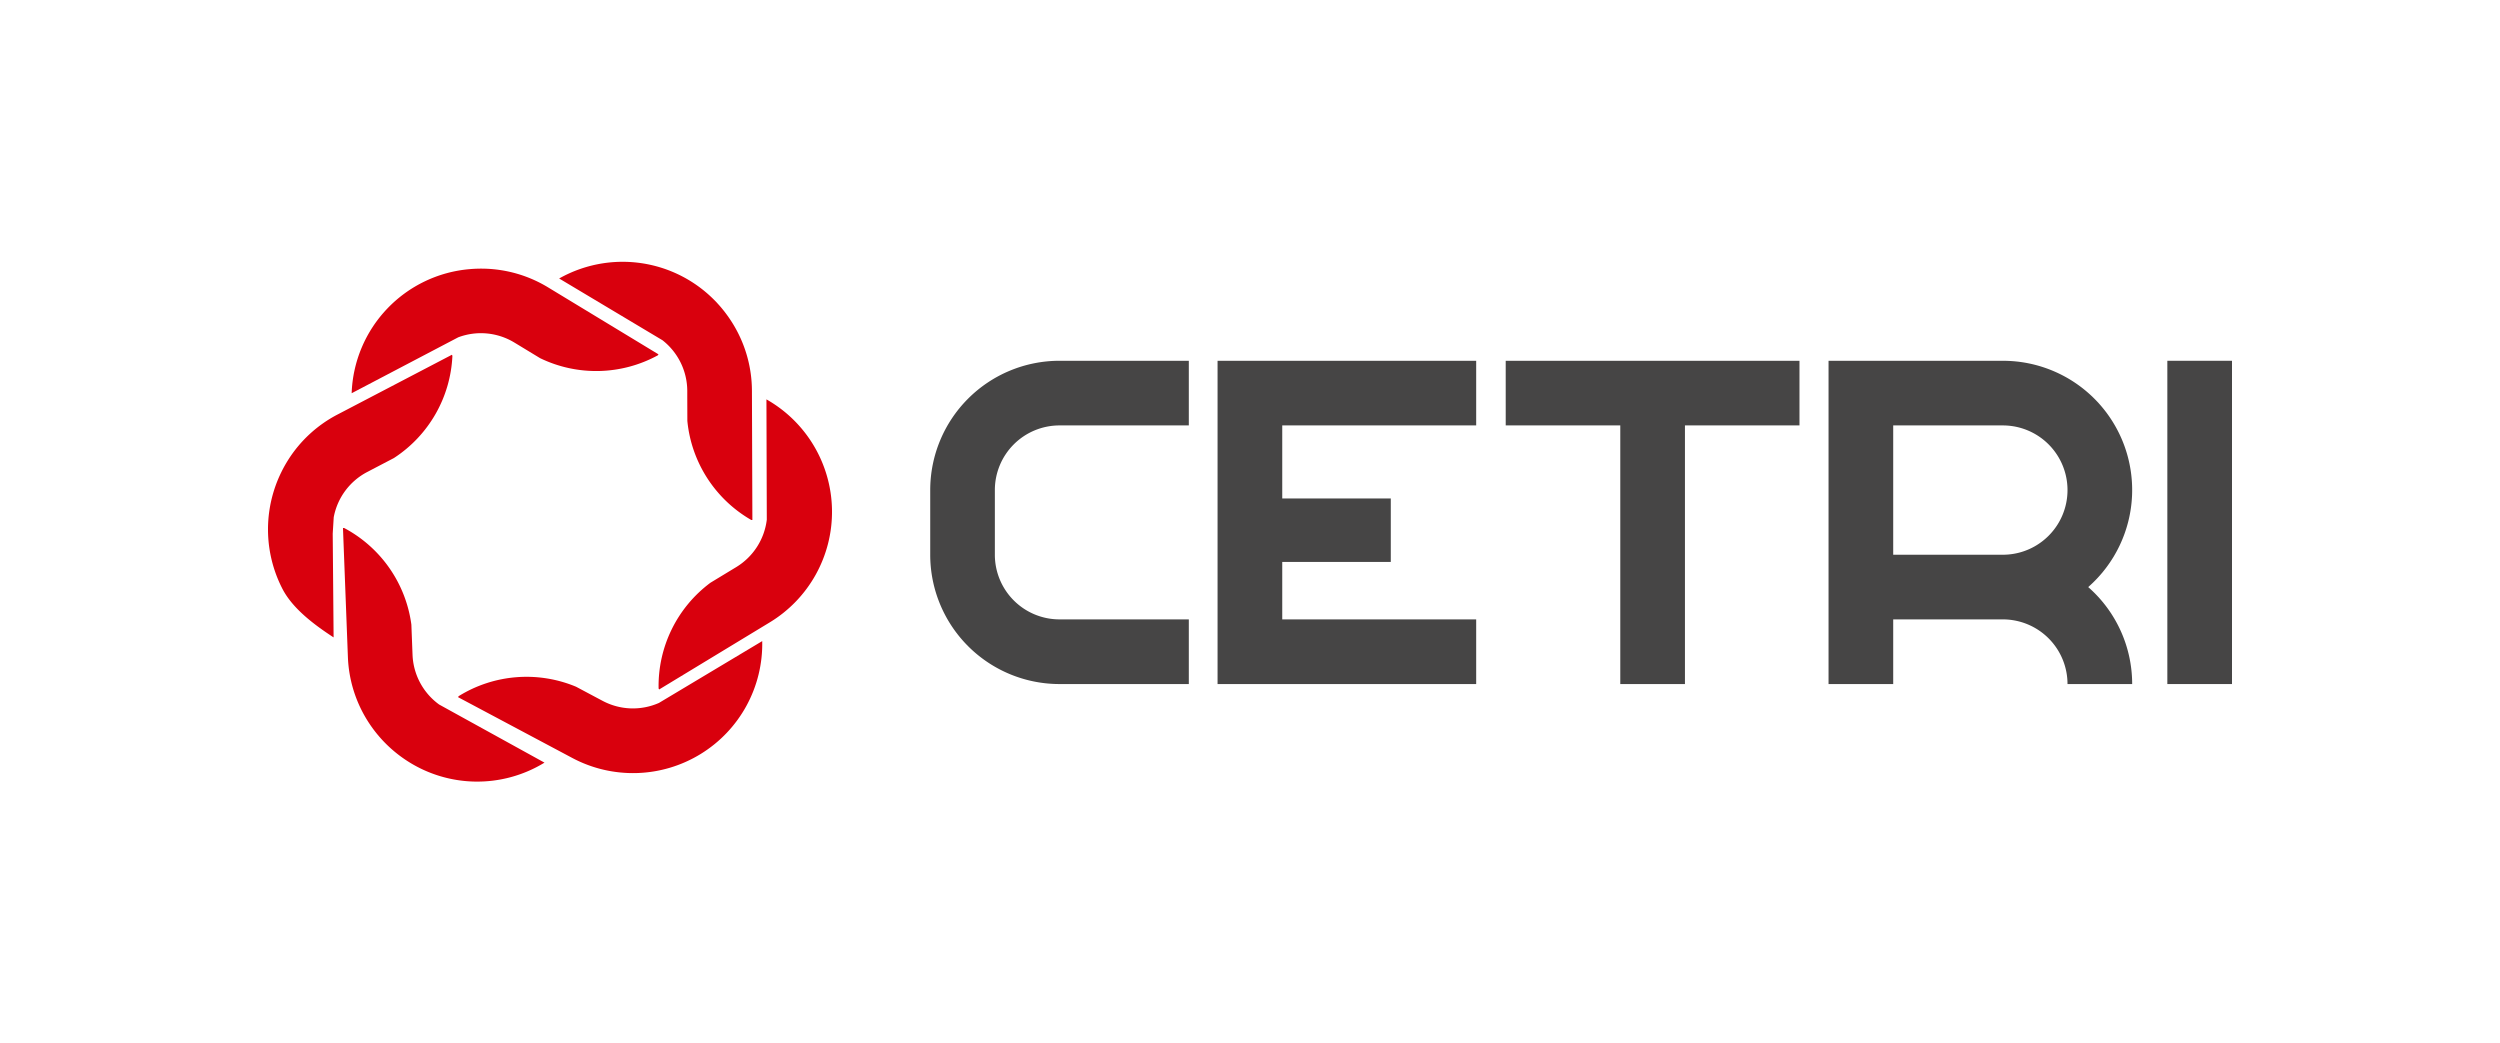 <svg id="Group_397" data-name="Group 397" xmlns="http://www.w3.org/2000/svg" xmlns:xlink="http://www.w3.org/1999/xlink" width="379.8" height="158.514" viewBox="0 0 379.8 158.514">
  <defs>
    <clipPath id="clip-path">
      <rect id="Rectangle_998" data-name="Rectangle 998" width="379.8" height="158.514" fill="none"/>
    </clipPath>
  </defs>
  <g id="Group_382" data-name="Group 382" clip-path="url(#clip-path)">
    <path id="Path_2312" data-name="Path 2312" d="M143.075,72.853a19.542,19.542,0,0,0-2.685-9.814,19.991,19.991,0,0,0-1.163-1.765,19.6,19.6,0,0,0-25.439-5.463l13.551,8.1,2.143,1.28a9.8,9.8,0,0,1,3.769,7.692l0,.8.013,3.772A19.541,19.541,0,0,0,142.977,92.5l.166,0Z" transform="translate(-28.841 -13.503)" fill="#d9000d"/>
    <path id="Path_2313" data-name="Path 2313" d="M101.379,57.5a19.558,19.558,0,0,0-9.774-2.83,19.905,19.905,0,0,0-2.111.073A19.6,19.6,0,0,0,71.563,73.595l13.98-7.335,2.21-1.159a9.8,9.8,0,0,1,8.528.794l.682.413,3.225,1.958a19.542,19.542,0,0,0,17.9-.437l.086-.143Z" transform="translate(-18.139 -13.856)" fill="#d9000d"/>
    <path id="Path_2314" data-name="Path 2314" d="M150.906,115.153a19.634,19.634,0,0,0-.5-33.88l.047,15.788.007,2.494a9.8,9.8,0,0,1-4.646,7.2l-.682.413-3.226,1.957a19.553,19.553,0,0,0-7.882,16.074l.087.143Z" transform="translate(-33.969 -20.6)" fill="#d9000d"/>
    <path id="Path_2315" data-name="Path 2315" d="M70.544,127.081a19.56,19.56,0,0,0,3.026,9.714,19.759,19.759,0,0,0,5.745,5.88,19.564,19.564,0,0,0,21.093.417l-13.826-7.626L84.4,134.261a9.788,9.788,0,0,1-4.037-7.554l-.032-.8-.144-3.771a19.543,19.543,0,0,0-10.225-14.695l-.168.006Z" transform="translate(-17.69 -27.233)" fill="#d9000d"/>
    <path id="Path_2316" data-name="Path 2316" d="M110.559,148.212a19.635,19.635,0,0,0,28.865-17.747l-13.546,8.11-2.143,1.282a9.791,9.791,0,0,1-8.559-.315l-.705-.373-3.329-1.773a19.544,19.544,0,0,0-17.846,1.44l-.078.148Z" transform="translate(-23.627 -33.068)" fill="#d9000d"/>
    <path id="Path_2317" data-name="Path 2317" d="M65.068,81.288a19.538,19.538,0,0,0-7.479,6.9,19.983,19.983,0,0,0-1.029,1.845A19.681,19.681,0,0,0,54.742,95.9a19.7,19.7,0,0,0,2.014,11.9c1.613,3.086,5.03,5.555,7.749,7.332L64.37,99.373l.153-2.49A9.789,9.789,0,0,1,69.617,90l.705-.37,3.344-1.747a19.562,19.562,0,0,0,8.888-15.541l-.079-.148Z" transform="translate(-13.824 -18.297)" fill="#d9000d"/>
    <path id="Path_2318" data-name="Path 2318" d="M306.413,83.24h17.405v39.291h9.823V83.24h17.4V73.418H306.411Z" transform="translate(-77.664 -18.609)" fill="#464545"/>
    <rect id="Rectangle_997" data-name="Rectangle 997" width="9.822" height="49.112" transform="translate(329.263 54.809)" fill="#464545"/>
    <path id="Path_2319" data-name="Path 2319" d="M411.555,107.8a19.627,19.627,0,0,0-12.964-34.379l-26.481,0V122.53h9.823v-9.823h16.658a9.823,9.823,0,0,1,9.822,9.823h9.823a19.58,19.58,0,0,0-6.681-14.734m-12.964-4.912H381.933V83.24h16.658a9.822,9.822,0,1,1,0,19.644" transform="translate(-94.317 -18.609)" fill="#464545"/>
    <path id="Path_2320" data-name="Path 2320" d="M189.3,93.062v9.821A19.645,19.645,0,0,0,208.94,122.53h19.645v-9.824H208.94a9.822,9.822,0,0,1-9.821-9.823V93.062a9.822,9.822,0,0,1,9.821-9.823h19.645V73.418H208.94A19.644,19.644,0,0,0,189.3,93.062" transform="translate(-47.98 -18.609)" fill="#464545"/>
    <line id="Line_1" data-name="Line 1" x1="0.614" y2="0.477" transform="translate(230.737 54.592)" fill="#464545"/>
    <path id="Path_2321" data-name="Path 2321" d="M287.063,83.24V73.418h-39.29v49.112h39.29v-9.823H257.6v-8.727h16.49V94.34H257.6V83.24Z" transform="translate(-62.801 -18.609)" fill="#464545"/>
  </g>
</svg>
